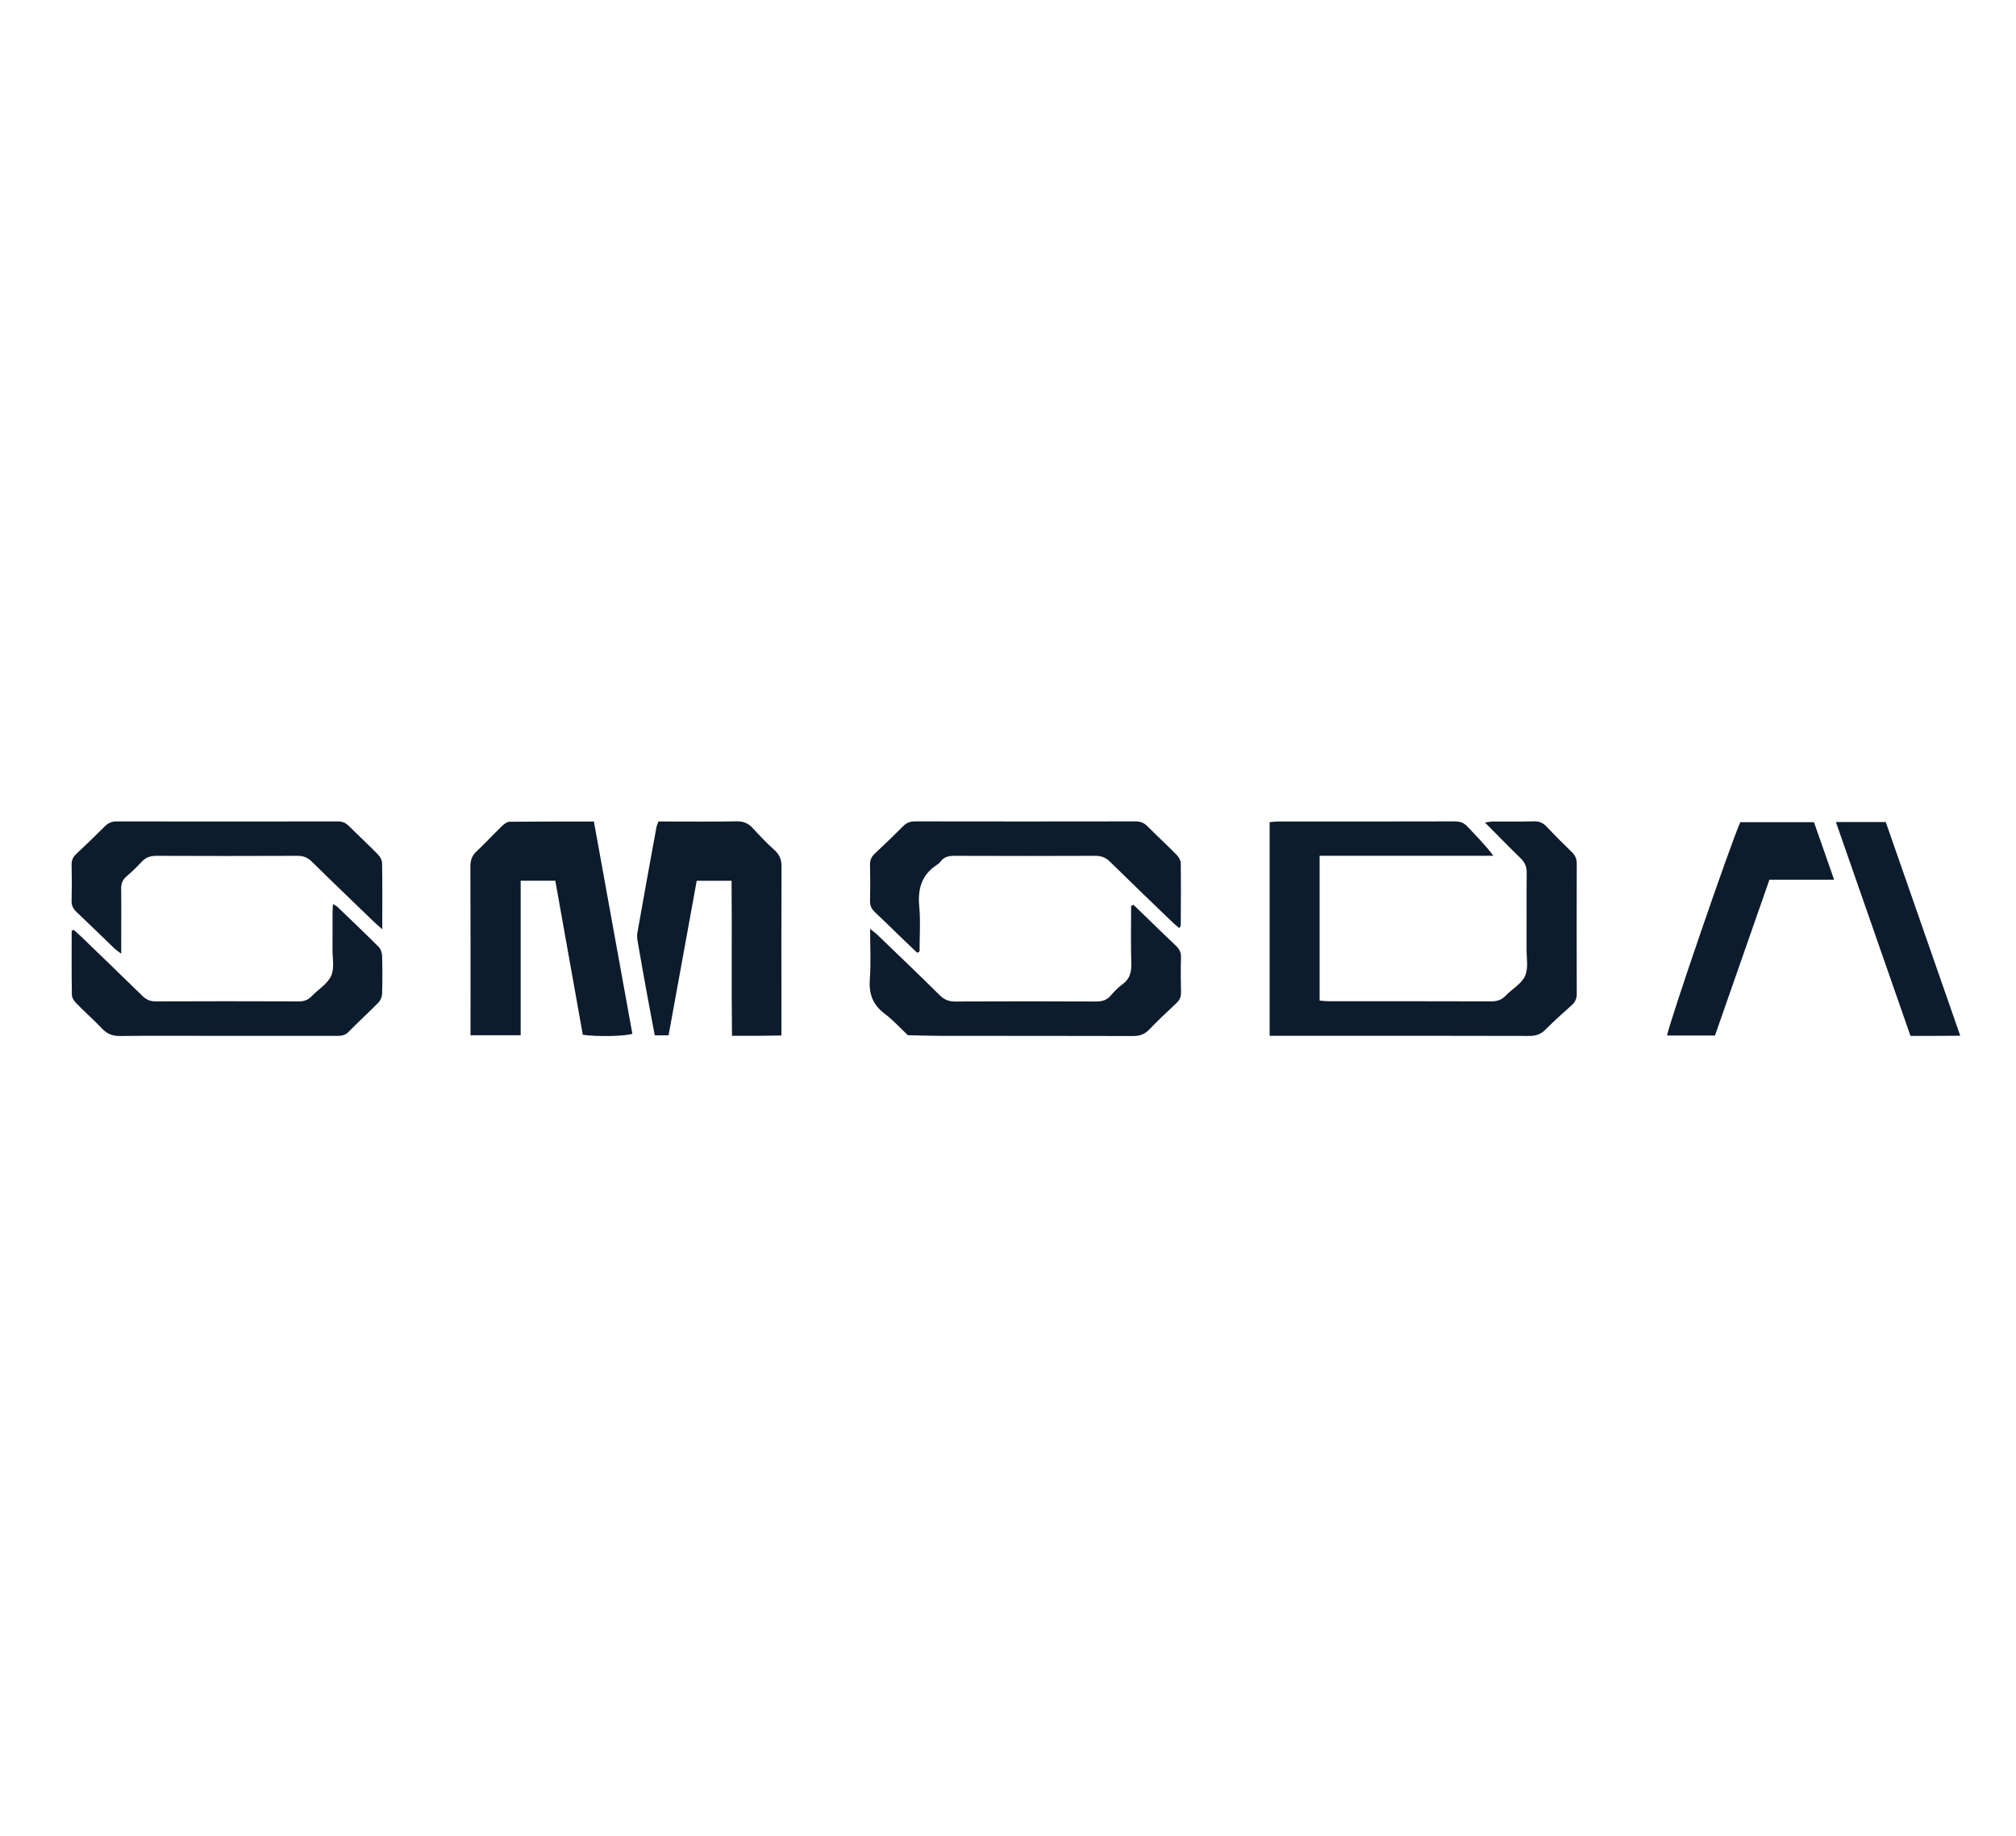 <svg width="179" height="163" viewBox="0 0 179 163" fill="none" xmlns="http://www.w3.org/2000/svg">
<g id="brand">
<path id="Vector" d="M112.731 91.983V73.004C113.013 72.982 113.248 72.948 113.487 72.948C118.704 72.948 123.917 72.948 129.134 72.937C129.597 72.937 129.952 73.034 130.273 73.377C131.052 74.209 131.862 75.007 132.596 75.993H117.169V88.849C117.439 88.871 117.701 88.908 117.967 88.908C122.783 88.908 127.595 88.905 132.41 88.92C132.947 88.92 133.344 88.778 133.707 88.397C134.27 87.808 135.1 87.353 135.408 86.666C135.717 85.983 135.54 85.088 135.544 84.286C135.555 82.018 135.532 79.749 135.555 77.485C135.559 76.966 135.393 76.582 135.023 76.22C133.985 75.209 132.974 74.172 131.847 73.038C132.19 72.993 132.387 72.948 132.58 72.948C133.784 72.941 134.988 72.967 136.192 72.933C136.67 72.922 137.002 73.064 137.319 73.4C138.044 74.172 138.796 74.922 139.56 75.66C139.865 75.955 140 76.269 140 76.69C139.989 80.54 139.989 84.387 140 88.237C140 88.658 139.877 88.972 139.553 89.259C138.758 89.964 137.967 90.677 137.218 91.43C136.798 91.856 136.342 91.994 135.748 91.99C129.948 91.971 124.145 91.979 118.346 91.979C116.802 91.979 115.259 91.979 113.715 91.979C113.414 91.979 113.113 91.979 112.739 91.979L112.731 91.983Z" fill="#0D1C2C"/>
<path id="Vector_2" d="M46.23 91.93H41.777C41.777 91.583 41.777 91.296 41.777 91.005C41.777 86.323 41.785 81.637 41.765 76.955C41.765 76.41 41.893 75.993 42.306 75.605C43.081 74.881 43.799 74.097 44.563 73.359C44.744 73.183 45.011 72.974 45.238 72.971C47.704 72.945 50.166 72.952 52.732 72.952C53.874 79.264 55.012 85.532 56.147 91.796C55.506 92.02 53.106 92.072 51.748 91.889C50.937 87.353 50.123 82.786 49.305 78.205H46.23V91.927V91.93Z" fill="#0D1C2C"/>
<path id="Vector_3" d="M58.461 72.948H59.291C61.328 72.948 63.365 72.97 65.403 72.933C66.02 72.922 66.445 73.108 66.842 73.541C67.456 74.213 68.085 74.873 68.76 75.481C69.231 75.903 69.397 76.362 69.393 76.974C69.37 81.033 69.381 85.092 69.381 89.151V91.949C68.632 91.96 67.938 91.975 67.243 91.979C66.537 91.982 65.831 91.979 64.994 91.979C64.932 87.364 65.001 82.816 64.955 78.212H61.861C61.031 82.771 60.201 87.341 59.364 91.934H58.133C57.913 90.766 57.697 89.628 57.489 88.49C57.199 86.905 56.914 85.319 56.64 83.73C56.59 83.439 56.539 83.129 56.59 82.846C57.138 79.731 57.705 76.619 58.276 73.504C58.307 73.332 58.384 73.168 58.461 72.941V72.948Z" fill="#0D1C2C"/>
<path id="Vector_4" d="M81.435 84.607C80.937 84.129 80.436 83.651 79.938 83.17C79.193 82.454 78.464 81.726 77.707 81.021C77.399 80.734 77.241 80.436 77.248 80.007C77.275 78.932 77.275 77.858 77.248 76.783C77.237 76.358 77.391 76.056 77.704 75.768C78.549 74.981 79.378 74.179 80.192 73.362C80.493 73.06 80.81 72.933 81.25 72.937C87.763 72.948 94.276 72.948 100.786 72.937C101.214 72.937 101.542 73.03 101.851 73.34C102.704 74.201 103.603 75.022 104.456 75.888C104.649 76.085 104.834 76.388 104.838 76.645C104.865 78.496 104.849 80.346 104.838 82.197C104.838 82.241 104.784 82.29 104.703 82.413C104.479 82.215 104.251 82.036 104.047 81.838C102.21 80.07 100.369 78.305 98.552 76.514C98.178 76.145 97.788 75.996 97.255 75.996C93.088 76.015 88.921 76.011 84.753 75.996C84.26 75.996 83.847 76.074 83.538 76.47C83.445 76.589 83.337 76.705 83.21 76.783C81.821 77.675 81.477 78.936 81.62 80.484C81.744 81.812 81.647 83.155 81.647 84.495C81.578 84.532 81.508 84.566 81.439 84.603L81.435 84.607Z" fill="#0D1C2C"/>
<path id="Vector_5" d="M6.545 82.569C6.765 82.767 6.993 82.961 7.205 83.166C9.019 84.915 10.832 86.662 12.63 88.422C12.977 88.762 13.332 88.926 13.838 88.922C18.063 88.904 22.292 88.904 26.517 88.922C26.988 88.922 27.339 88.807 27.66 88.475C28.246 87.863 29.08 87.37 29.404 86.654C29.712 85.975 29.516 85.076 29.523 84.274C29.535 83.199 29.523 82.125 29.527 81.05C29.527 80.827 29.547 80.603 29.562 80.278C29.763 80.401 29.875 80.446 29.952 80.521C31.179 81.7 32.41 82.871 33.61 84.072C33.799 84.259 33.918 84.587 33.926 84.856C33.961 85.99 33.961 87.124 33.926 88.255C33.918 88.519 33.783 88.84 33.594 89.031C32.726 89.918 31.8 90.754 30.932 91.646C30.577 92.008 30.172 91.982 29.743 91.982C26.132 91.982 22.524 91.982 18.912 91.982C16.165 91.982 13.421 91.959 10.674 91.996C9.995 92.004 9.512 91.814 9.061 91.336C8.336 90.568 7.529 89.862 6.788 89.105C6.591 88.904 6.387 88.613 6.383 88.359C6.348 86.456 6.364 84.55 6.364 82.647L6.541 82.573L6.545 82.569Z" fill="#0D1C2C"/>
<path id="Vector_6" d="M33.946 82.521C33.556 82.17 33.329 81.98 33.12 81.778C31.307 80.029 29.489 78.287 27.695 76.518C27.321 76.149 26.939 75.992 26.402 75.996C22.235 76.014 18.072 76.014 13.904 75.996C13.372 75.996 12.963 76.119 12.6 76.507C12.168 76.973 11.705 77.417 11.223 77.831C10.867 78.137 10.748 78.481 10.756 78.932C10.779 80.514 10.763 82.096 10.763 83.674V84.689C10.478 84.468 10.308 84.364 10.165 84.226C9.05 83.155 7.943 82.07 6.82 81.006C6.519 80.726 6.345 80.435 6.357 80.006C6.384 78.932 6.384 77.858 6.357 76.783C6.349 76.391 6.48 76.108 6.762 75.839C7.626 75.026 8.479 74.209 9.316 73.369C9.617 73.071 9.93 72.94 10.37 72.94C16.91 72.951 23.454 72.951 29.995 72.94C30.404 72.94 30.693 73.067 30.967 73.34C31.828 74.194 32.723 75.018 33.568 75.884C33.757 76.078 33.923 76.388 33.927 76.649C33.958 78.525 33.942 80.402 33.942 82.521H33.946Z" fill="#0D1C2C"/>
<path id="Vector_7" d="M100.635 80.342C100.979 80.671 101.322 80.999 101.662 81.331C102.576 82.215 103.483 83.111 104.413 83.984C104.722 84.275 104.872 84.577 104.861 85.002C104.834 86.047 104.837 87.088 104.861 88.132C104.868 88.524 104.741 88.808 104.455 89.076C103.637 89.845 102.816 90.609 102.04 91.419C101.627 91.852 101.183 92.001 100.581 91.997C94.909 91.979 89.233 91.99 83.561 91.982C82.577 91.982 81.593 91.945 80.609 91.923C79.926 91.281 79.293 90.572 78.545 90.013C77.46 89.199 77.132 88.203 77.233 86.912C77.341 85.495 77.256 84.066 77.256 82.484C77.557 82.726 77.746 82.853 77.904 83.01C79.76 84.797 81.628 86.58 83.457 88.393C83.862 88.793 84.271 88.934 84.834 88.931C88.998 88.912 93.161 88.912 97.321 88.931C97.857 88.931 98.266 88.815 98.614 88.412C98.93 88.05 99.269 87.685 99.659 87.405C100.334 86.924 100.466 86.304 100.446 85.539C100.4 83.846 100.431 82.148 100.431 80.451C100.497 80.413 100.562 80.38 100.624 80.342H100.635Z" fill="#0D1C2C"/>
<path id="Vector_8" d="M152.273 91.953H148.025C148.048 91.266 153.716 74.739 154.523 73.008H161.063C161.634 74.638 162.221 76.321 162.85 78.115H157.108C155.487 82.749 153.894 87.319 152.273 91.953Z" fill="#0D1C2C"/>
<path id="Vector_9" d="M163.01 72.993H167.436C169.62 79.264 171.812 85.54 174.05 91.971C173.239 91.975 172.549 91.983 171.858 91.986C171.152 91.986 170.442 91.986 169.631 91.986C167.432 85.674 165.233 79.373 163.01 72.997V72.993Z" fill="#0D1C2C"/>
</g>
</svg>
